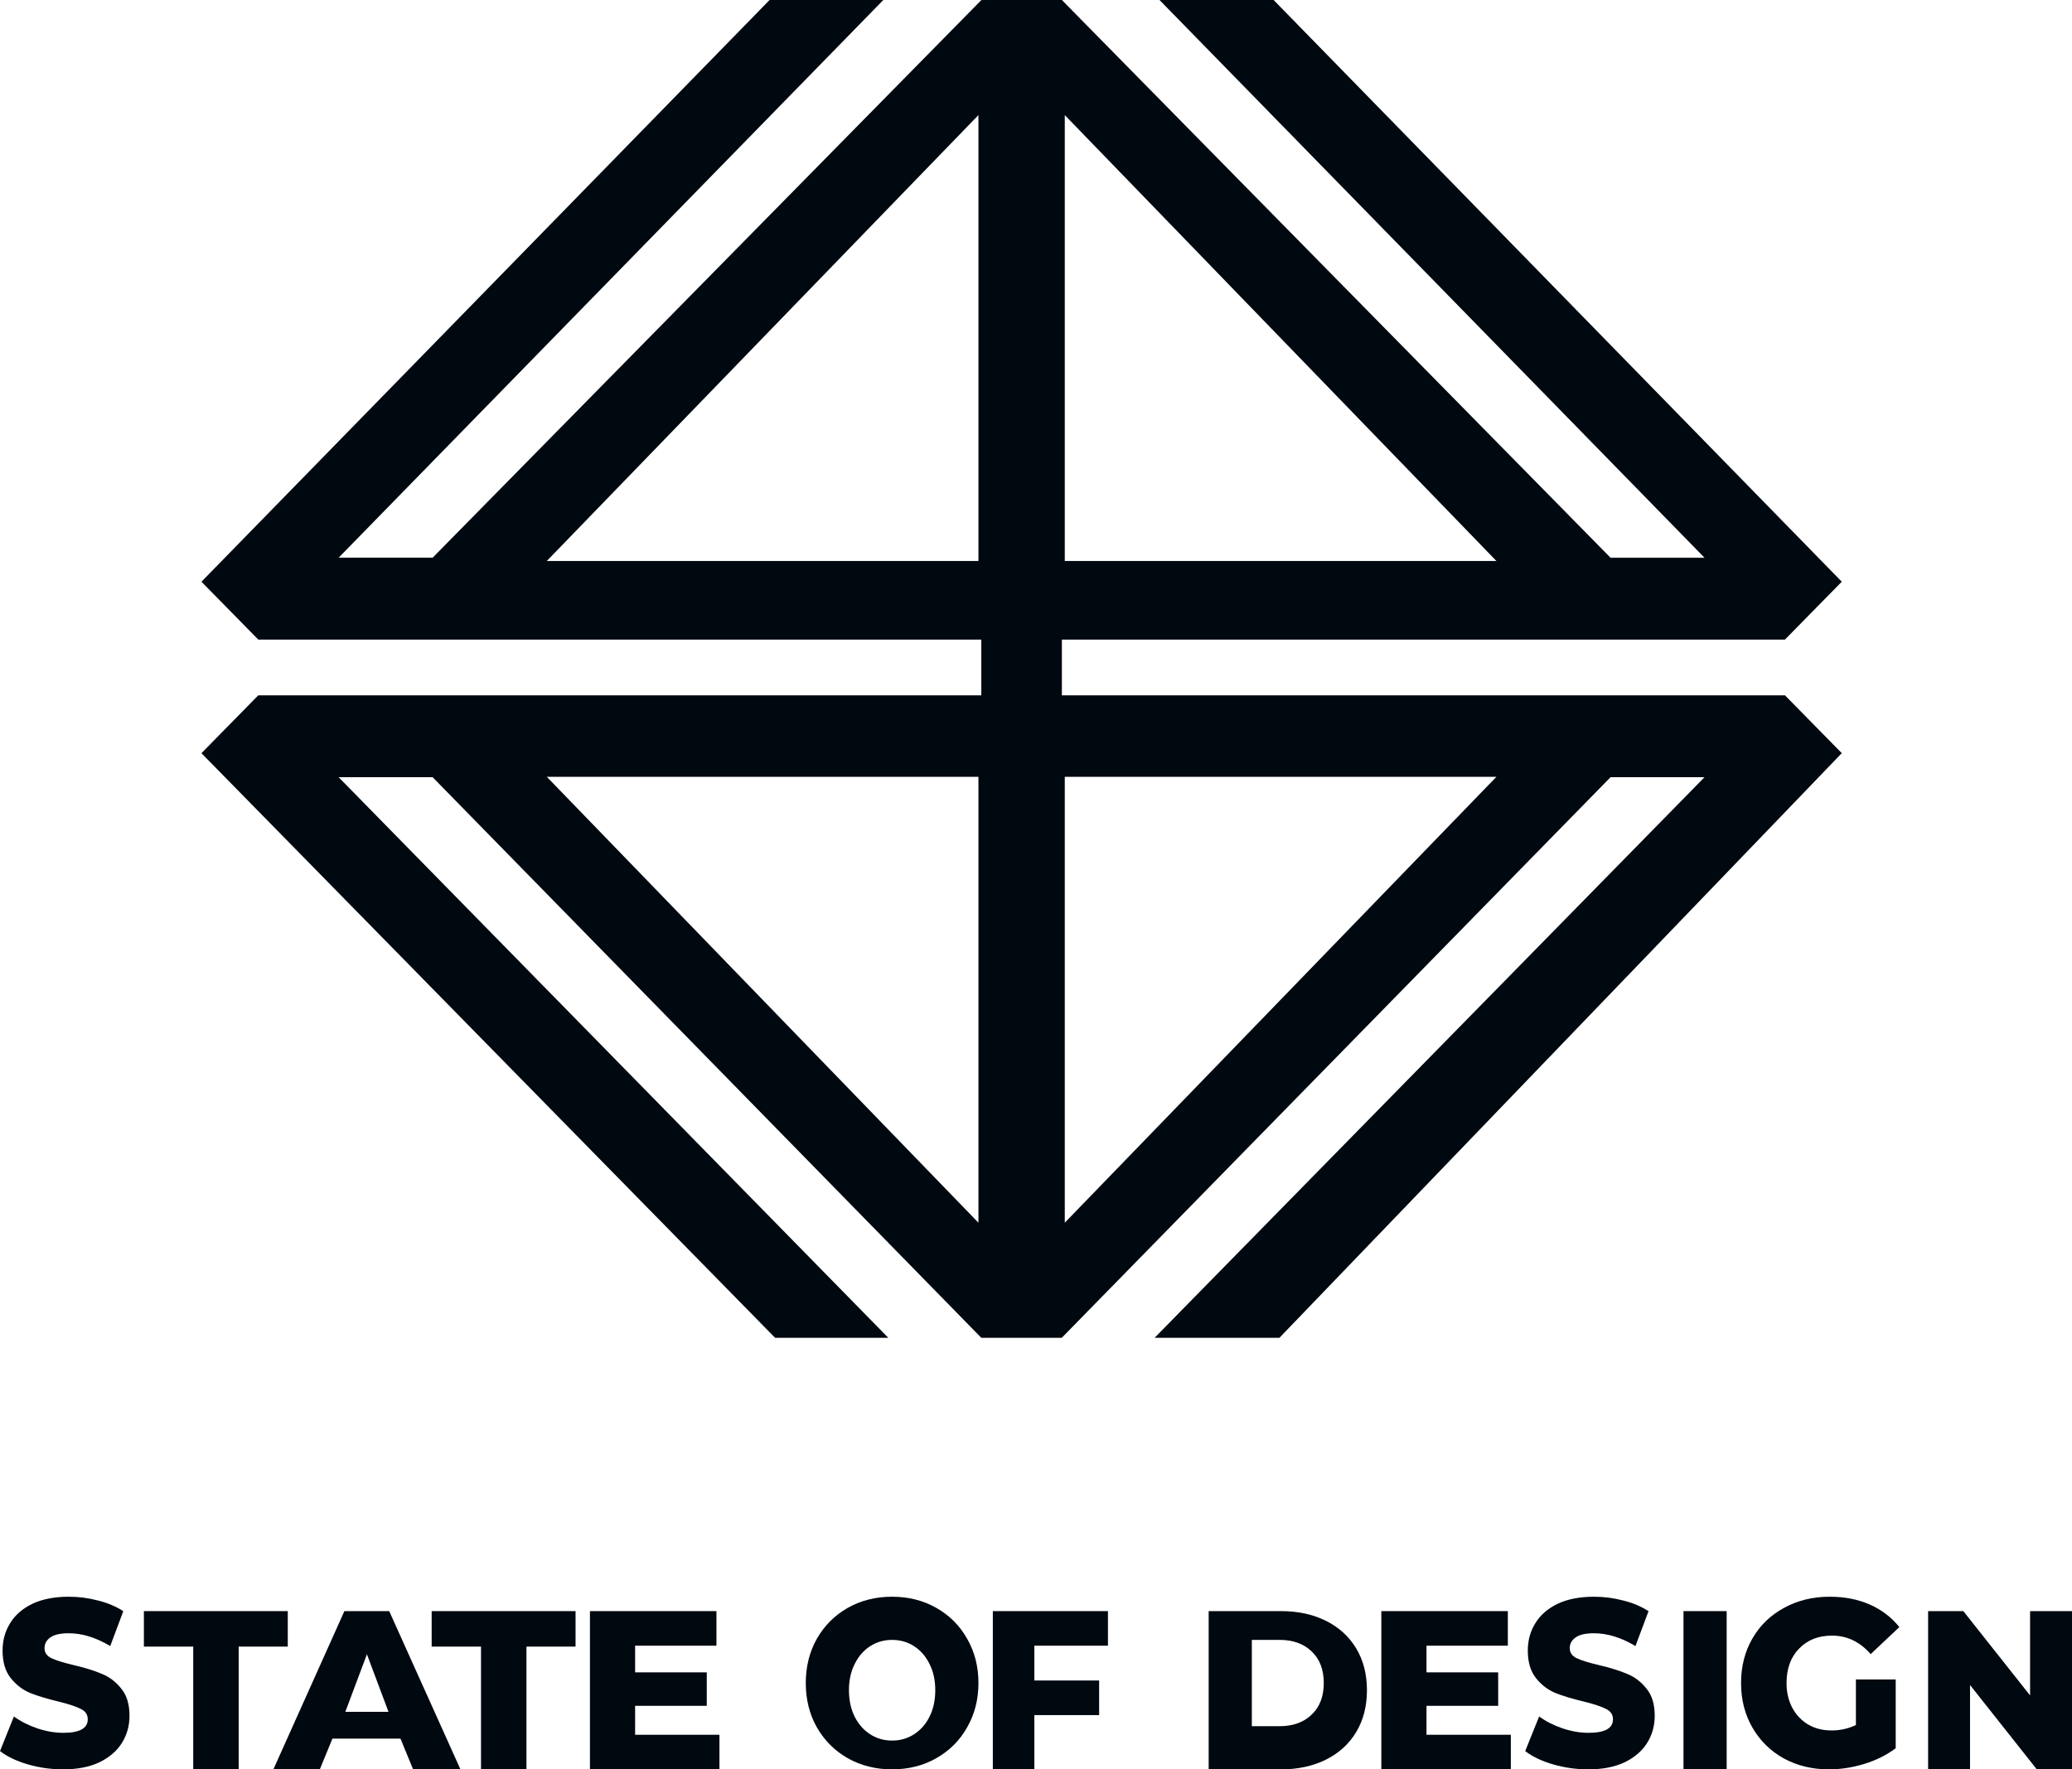 <svg width="144" height="123" viewBox="0 0 144 123" fill="none" xmlns="http://www.w3.org/2000/svg">
<path d="M4.388 123C3.545 123 2.727 122.885 1.934 122.654C1.141 122.423 0.496 122.115 0 121.731L0.967 119.324C1.433 119.665 1.974 119.939 2.588 120.149C3.203 120.357 3.808 120.461 4.403 120.461C5.534 120.461 6.099 120.149 6.099 119.522C6.099 119.192 5.936 118.95 5.608 118.797C5.291 118.632 4.775 118.461 4.061 118.285C3.278 118.099 2.623 117.901 2.098 117.692C1.572 117.472 1.121 117.126 0.744 116.654C0.367 116.181 0.179 115.544 0.179 114.741C0.179 114.038 0.352 113.406 0.699 112.846C1.046 112.274 1.562 111.824 2.246 111.494C2.94 111.164 3.788 111 4.79 111C5.474 111 6.149 111.088 6.813 111.264C7.478 111.428 8.063 111.676 8.569 112.005L7.661 114.429C6.669 113.835 5.707 113.539 4.775 113.539C4.19 113.539 3.764 113.637 3.496 113.835C3.228 114.022 3.094 114.269 3.094 114.577C3.094 114.884 3.253 115.115 3.57 115.27C3.888 115.423 4.398 115.582 5.102 115.748C5.896 115.934 6.55 116.137 7.066 116.357C7.592 116.566 8.043 116.907 8.42 117.379C8.807 117.84 9 118.472 9 119.275C9 119.967 8.826 120.594 8.479 121.154C8.132 121.714 7.612 122.164 6.917 122.506C6.223 122.836 5.38 123 4.388 123Z" fill="#000810"/>
<path d="M13.429 114.467H10V112H20V114.467H16.587V123H13.429V114.467Z" fill="#000810"/>
<path fill-rule="evenodd" clip-rule="evenodd" d="M23.104 120.863H27.832L28.71 123H32L27.049 112H23.935L19 123H22.226L23.104 120.863ZM25.5 115L27 119H24L25.5 115Z" fill="#000810"/>
<path d="M33.429 114.467H30V112H40V114.467H36.587V123H33.429V114.467Z" fill="#000810"/>
<path d="M50 120.596V123H41V112H49.792V114.404H44.139V116.258H49.119V118.584H44.139V120.596H50Z" fill="#000810"/>
<path fill-rule="evenodd" clip-rule="evenodd" d="M58.915 122.225C59.83 122.742 60.859 123 62 123C63.141 123 64.165 122.742 65.069 122.225C65.985 121.709 66.699 120.995 67.213 120.082C67.738 119.17 68 118.142 68 116.999C68 115.858 67.738 114.83 67.213 113.918C66.699 113.005 65.985 112.291 65.069 111.775C64.165 111.258 63.141 111 62 111C60.859 111 59.83 111.258 58.915 111.775C58.01 112.291 57.296 113.005 56.771 113.918C56.257 114.83 56 115.858 56 116.999C56 118.142 56.257 119.17 56.771 120.082C57.296 120.995 58.01 121.709 58.915 122.225ZM63.524 120.563C63.069 120.854 62.561 121 62 121C61.439 121 60.931 120.854 60.476 120.563C60.021 120.27 59.661 119.863 59.397 119.337C59.132 118.801 59 118.188 59 117.499C59 116.812 59.132 116.205 59.397 115.68C59.661 115.143 60.021 114.73 60.476 114.437C60.931 114.146 61.439 114 62 114C62.561 114 63.069 114.146 63.524 114.437C63.979 114.73 64.339 115.143 64.603 115.68C64.868 116.205 65 116.812 65 117.499C65 118.188 64.868 118.801 64.603 119.337C64.339 119.863 63.979 120.27 63.524 120.563Z" fill="#000810"/>
<path d="M71.885 114.404V116.824H76.388V119.229H71.885V123H69V112H77V114.404H71.885Z" fill="#000810"/>
<path fill-rule="evenodd" clip-rule="evenodd" d="M89.043 112H84V123H89.043C90.211 123 91.247 122.774 92.151 122.325C93.055 121.874 93.756 121.235 94.254 120.407C94.751 119.58 95 118.61 95 117.499C95 116.39 94.751 115.42 94.254 114.593C93.756 113.765 93.055 113.126 92.151 112.675C91.247 112.226 90.211 112 89.043 112ZM91.151 119.203C90.596 119.735 89.855 120 88.929 120H87V114H88.929C89.855 114 90.596 114.265 91.151 114.797C91.717 115.328 92 116.063 92 116.999C92 117.937 91.717 118.672 91.151 119.203Z" fill="#000810"/>
<path d="M105 120.596V123H96V112H104.792V114.404H99.139V116.258H104.12V118.584H99.139V120.596H105Z" fill="#000810"/>
<path d="M110.389 123C109.546 123 108.727 122.885 107.934 122.654C107.141 122.423 106.497 122.115 106 121.731L106.967 119.324C107.434 119.665 107.974 119.939 108.589 120.149C109.204 120.357 109.808 120.461 110.403 120.461C111.534 120.461 112.099 120.149 112.099 119.522C112.099 119.192 111.936 118.95 111.608 118.797C111.291 118.632 110.775 118.461 110.062 118.285C109.278 118.099 108.623 117.901 108.098 117.692C107.572 117.472 107.121 117.126 106.744 116.654C106.367 116.181 106.179 115.544 106.179 114.741C106.179 114.038 106.353 113.406 106.7 112.846C107.047 112.274 107.563 111.824 108.246 111.494C108.941 111.164 109.789 111 110.791 111C111.474 111 112.149 111.088 112.813 111.264C113.478 111.428 114.063 111.676 114.569 112.005L113.661 114.429C112.67 113.835 111.708 113.539 110.775 113.539C110.19 113.539 109.764 113.637 109.496 113.835C109.229 114.022 109.095 114.269 109.095 114.577C109.095 114.884 109.253 115.115 109.57 115.27C109.888 115.423 110.398 115.582 111.103 115.748C111.896 115.934 112.55 116.137 113.066 116.357C113.591 116.566 114.043 116.907 114.42 117.379C114.806 117.84 115 118.472 115 119.275C115 119.967 114.826 120.594 114.479 121.154C114.132 121.714 113.612 122.164 112.918 122.506C112.223 122.836 111.381 123 110.389 123Z" fill="#000810"/>
<path d="M117 112H120V123H117V112Z" fill="#000810"/>
<path d="M128.982 116.753H131.748V121.533C131.115 122.005 130.389 122.368 129.566 122.621C128.744 122.874 127.923 123 127.101 123C125.942 123 124.899 122.747 123.972 122.242C123.044 121.726 122.317 121.011 121.79 120.098C121.263 119.187 121 118.154 121 116.999C121 115.846 121.263 114.813 121.79 113.902C122.317 112.989 123.05 112.281 123.987 111.775C124.924 111.258 125.984 111 127.164 111C128.196 111 129.123 111.181 129.946 111.544C130.768 111.906 131.453 112.429 132 113.11L130.009 114.989C129.261 114.132 128.365 113.703 127.323 113.703C126.374 113.703 125.61 114.005 125.03 114.61C124.451 115.203 124.161 116 124.161 116.999C124.161 117.638 124.292 118.209 124.556 118.714C124.82 119.208 125.189 119.599 125.662 119.885C126.136 120.159 126.679 120.297 127.291 120.297C127.891 120.297 128.455 120.17 128.982 119.918V116.753Z" fill="#000810"/>
<path d="M144 112V123H141.553L136.914 117.138V123H134V112H136.447L141.087 117.862V112H144Z" fill="#000810"/>
<path fill-rule="evenodd" clip-rule="evenodd" d="M124.044 48.337H73.798V44.464H124.047L128 40.44L88.513 0H80.584L118.461 38.773H111.93L73.798 0H68.207L30.067 38.77H23.534L61.389 0H53.485L14 40.44L17.953 44.464H68.199V48.337H17.951L14 52.36L53.868 93H61.735L23.534 54.029H30.067L68.199 93H73.79L111.93 54.029H118.461L80.243 93H88.917L128 52.357L124.047 48.332L124.044 48.337ZM38 39L68 8V39H38ZM68 54H38L68 85V54ZM104 39H74V8L104 39ZM74 54V85L104 54H74Z" fill="#000810"/>
</svg>
